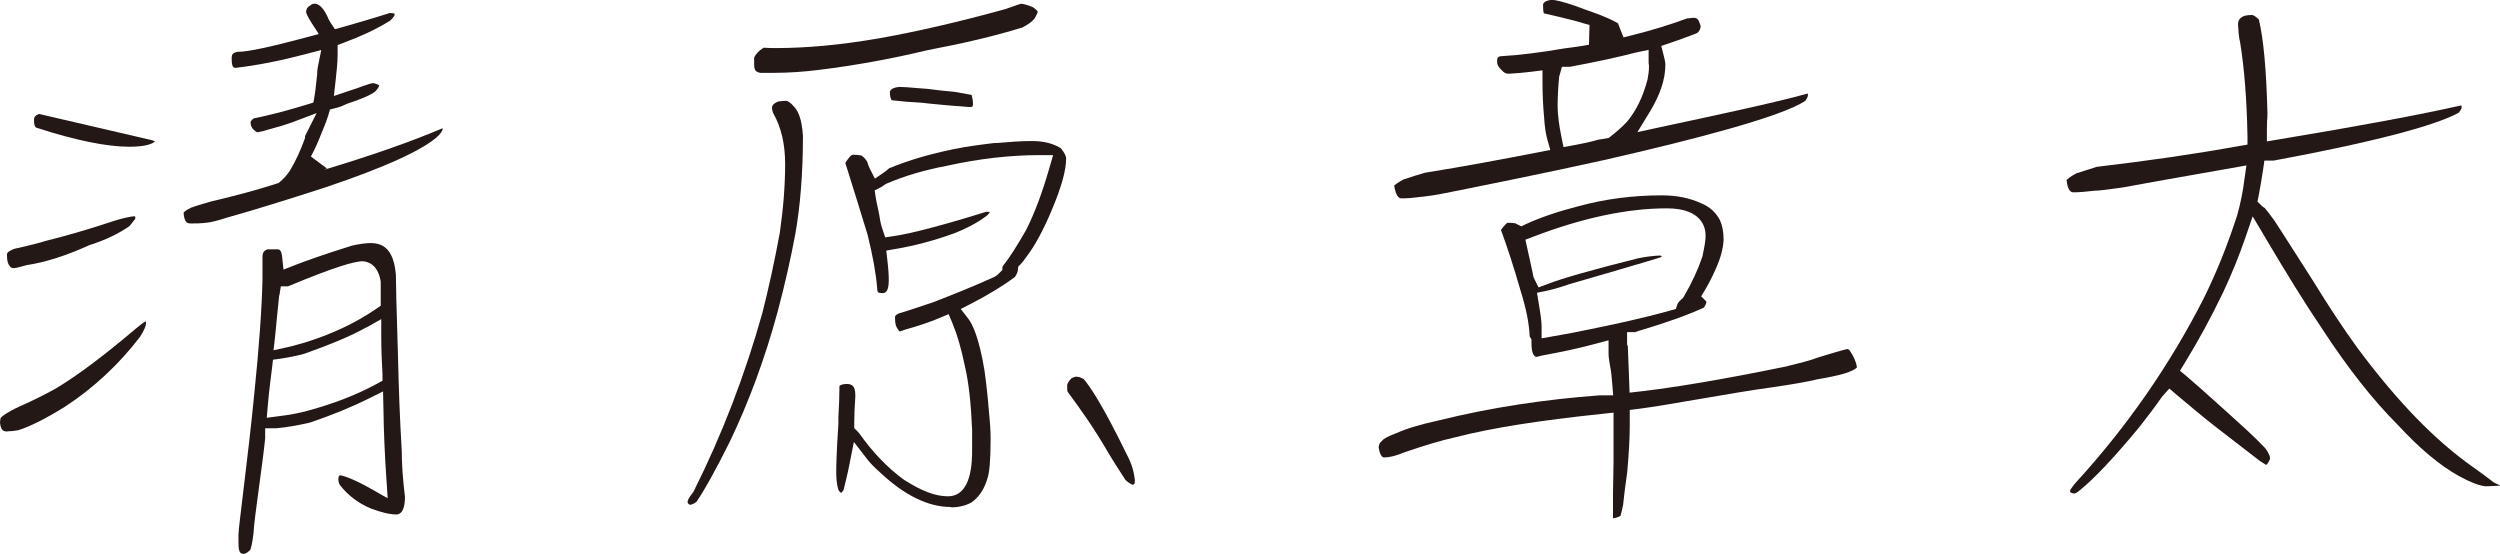<?xml version="1.0" encoding="UTF-8"?>
<svg id="_レイヤー_2" data-name="レイヤー 2" xmlns="http://www.w3.org/2000/svg" viewBox="0 0 140.39 31.11">
  <defs>
    <style>
      .cls-1 {
        fill: #231815;
      }
    </style>
  </defs>
  <g id="_レイヤー_1-2" data-name="レイヤー 1">
    <g>
      <path class="cls-1" d="M13.67,31.11c-.16-.03-.22-.08-.26-.3-.02-.12-.02-.42-.02-.77,0-.45.54-4.36.88-7.83.28-2.71.44-4.97.47-6.54v-1.21c0-.27.07-.38.28-.46h.59c.06.01.19.03.23.4l.08.74.69-.27c.72-.28,1.65-.6,3.13-1.07.38-.09.77-.15,1.09-.15.58.01,1.28.23,1.4,1.79,0,.24.03,1.89.12,4.6.04,1.71.1,3.48.21,5.26,0,.75.06,1.63.18,2.59,0,.98-.37,1-.49,1-.36,0-.83-.11-1.44-.34-.7-.3-1.27-.73-1.72-1.31-.08-.13-.09-.27-.09-.3,0-.18.03-.23.1-.25.21.03.77.21,1.75.77l.92.52-.07-1.06c-.09-1.29-.15-2.62-.17-4.04l-.02-.9-.8.4c-.94.47-2.04.92-3.3,1.35-.65.15-1.31.27-1.89.32h-.63s0,.56,0,.56c-.12,1.3-.62,4.52-.65,5.28-.06.59-.14.86-.18.98-.13.14-.25.22-.36.23ZM20.56,18.39c-.8.45-1.93.93-3.48,1.48-.42.11-.85.2-1.32.27l-.43.06-.05.43c-.09.71-.18,1.42-.24,2.13l-.06.7.69-.09c.59-.07,1.12-.17,1.63-.31,1.43-.39,2.73-.89,3.87-1.51l.31-.17v-.35c-.04-.7-.07-1.39-.07-2.14v-.97l-.85.48ZM15.68,16.57s-.21,2.05-.23,2.31l-.09.79.77-.17c.2-.04.42-.1.65-.17l.26-.07c1.57-.48,2.91-1.11,4.09-1.92l.25-.17v-1.35c-.13-.87-.63-1.15-1.06-1.15-.46.04-1.34.24-4.15,1.41h-.4l-.08.51Z"/>
      <path class="cls-1" d="M.43,24.23c-.19,0-.37,0-.43-.48,0-.11.02-.22.04-.29.09-.09.35-.31,1.07-.64.75-.33,1.42-.67,2-.99,1.21-.72,2.68-1.82,4.51-3.37.27-.23.45-.36.57-.42.05.21-.09.5-.33.88-1.17,1.53-2.6,2.87-4.23,3.93-1.08.67-1.94,1.1-2.61,1.31-.21.04-.41.06-.59.06Z"/>
      <path class="cls-1" d="M.79,15.06c-.14,0-.2-.05-.25-.13-.08-.1-.15-.22-.15-.65,0-.12.22-.24.43-.31.76-.17,1.34-.31,1.74-.44,1.13-.28,2.3-.62,3.46-1,.5-.17.89-.28,1.17-.33.11-.02.22-.05.33-.05.03,0,.05,0,.07,0,0,.05.01.09.01.13,0,0,0,0,0,0-.01,0-.08.12-.32.41-.61.43-1.38.8-2.27,1.08-1.3.59-2.46.96-3.52,1.12-.55.16-.69.17-.7.17Z"/>
      <path class="cls-1" d="M10.65,12.54c-.09,0-.3,0-.34-.59,0-.02.13-.16.43-.29.23-.09.58-.19.99-.31l.14-.04c1.41-.33,2.58-.65,3.67-1l.1-.03.08-.07c.18-.14.35-.33.55-.61.32-.53.6-1.13.83-1.77l.03-.09v-.1l.65-1.29-1.32.5c-.41.15-.87.29-1.37.42-.23.08-.44.13-.65.16-.33-.19-.37-.4-.37-.58,0-.01.03-.09.17-.2.07-.02.15-.03.24-.05l.23-.05c1.03-.23,1.91-.49,2.56-.69l.33-.1.06-.35c.04-.21.06-.44.09-.69.02-.17.04-.35.06-.53,0-.24.03-.38.05-.49l.18-.89-.88.23c-1.4.37-2.72.63-3.93.77-.1,0-.22,0-.22-.52,0-.24.05-.33.34-.38h.02c.55,0,1.81-.27,3.79-.8l.74-.2-.42-.65c-.27-.42-.29-.58-.29-.58,0-.16.06-.27.21-.36l.05-.03.04-.04s.06-.04.19-.04c.31,0,.57.43.69.68.05.14.13.29.21.41l.23.34.4-.11c.8-.23,1.68-.48,2.68-.8.13,0,.22.02.27.04,0,.03,0,.05,0,.08-.07.13-.15.23-.27.32-.7.44-1.57.85-2.56,1.22l-.37.14v.54c0,.47-.06.95-.11,1.43l-.1.89,1.37-.46c.57-.21.76-.26.82-.26.06,0,.18.03.3.09.02.02.04.03.06.04-.02.07-.08.18-.23.34-.26.2-.79.43-1.56.68-.28.13-.47.21-.67.25l-.31.08-.09.31c-.11.36-.25.7-.39,1.03-.19.49-.38.91-.59,1.3l.9.67-.18.08c2.63-.79,4.87-1.57,6.68-2.34.01.07-.03.19-.21.39-.78.78-2.95,1.78-6.4,2.94-2.14.69-3.89,1.24-5.5,1.69-.63.21-.99.27-1.09.28-.38.05-.7.05-.98.05Z"/>
      <path class="cls-1" d="M7.26,8.24c-1.25,0-3-.35-5.19-1.06-.06-.02-.16-.05-.16-.46,0-.12.04-.24.29-.32l6.28,1.46c.11.03.18.05.22.08-.14.15-.57.3-1.44.3Z"/>
    </g>
    <g>
      <path class="cls-1" d="M53.38,28.47c-1.26,0-2.6-.66-3.97-1.95-.31-.28-.54-.51-.7-.72l-.76-.98-.24,1.21c-.11.57-.23,1.06-.34,1.49-.06.1-.14.17-.15.17v-.02s-.11-.1-.11-.1c-.05-.11-.15-.39-.15-1.09,0-.26.01-1.05.12-2.66v-.37c.04-.67.06-1.26.06-1.77.03-.04.11-.1.37-.12.32,0,.5.09.52.57v.15c-.04.58-.06,1.1-.06,1.53v.23l.17.17s.06.07.11.12c.74,1.05,1.58,1.93,2.51,2.61,1,.64,1.77.93,2.47.93,1.36,0,1.36-1.99,1.36-2.65v-1.08c-.06-1.45-.19-2.67-.4-3.55-.21-1.02-.43-1.78-.7-2.43l-.22-.52-.52.22c-.6.25-1.2.45-1.92.65-.23.09-.3.1-.3.1-.03,0-.09-.08-.12-.14-.09-.13-.15-.26-.15-.65,0-.05,0-.12.21-.22.5-.14,1.03-.33,1.49-.48l.4-.13c1.26-.49,2.36-.93,3.39-1.4.16-.05.29-.18.37-.26l.17-.17v-.17s.05-.07.07-.11c.35-.44.72-1.02,1.26-1.96.49-.97.91-2.1,1.31-3.49l.21-.72h-.75c-1.66,0-3.41.2-5.22.6-1.25.24-2.36.56-3.38,1l-.06.03-.06.04c-.08.06-.14.1-.18.12l-.37.19.06.41c.03.18.07.37.11.55.04.17.07.33.1.5.04.31.12.59.17.73l.15.45.47-.07c.94-.13,2.84-.63,5.21-1.37.09,0,.15.01.2.02-.08.12-.17.21-.24.25-.47.35-1.09.68-1.76.94-1.16.42-2.24.7-3.29.88l-.53.09.06.53c.06.5.08.86.08,1.14,0,.72-.24.72-.37.72-.24,0-.27-.05-.28-.25-.06-.82-.25-1.86-.54-3.03-.44-1.44-.82-2.66-1.14-3.68l-.11-.34c.03-.07.08-.15.19-.28.06-.08.15-.19.25-.19.18,0,.33.02.46.04.12.08.23.19.33.35.03.11.07.24.14.38l.29.57.53-.36c.06-.04.13-.1.2-.16l.07-.06c1.09-.45,2.28-.8,3.65-1.08.71-.14,1.48-.25,2.27-.34h.14c.68-.06,1.33-.11,1.96-.11.67,0,1.21.14,1.63.41.19.24.29.43.29.57,0,.66-.26,1.6-.8,2.88-.47,1.13-.95,2.01-1.42,2.63-.14.19-.23.32-.33.42l-.14.14-.02.2c-.01.12-.07.24-.17.39-.68.5-1.5,1-2.43,1.48l-.61.31.42.54c.25.32.61,1.09.91,2.88.11.79.2,1.6.26,2.41.06.56.09,1.04.09,1.48,0,1.28-.08,1.87-.16,2.14-.17.63-.48,1.11-.91,1.41-.31.18-.72.28-1.14.28Z"/>
      <path class="cls-1" d="M38.83,28.35c-.08,0-.14-.02-.18-.07-.02-.03-.04-.05-.04-.1,0-.04.05-.22.28-.49l.04-.05.03-.06c1.59-3.17,2.88-6.54,3.85-10,.35-1.37.68-2.88.98-4.5.2-1.4.3-2.66.3-3.88,0-1.1-.22-2.05-.66-2.83-.03-.05-.06-.13-.08-.29,0-.1.03-.27.39-.39.05,0,.22-.02.42-.03.14.04.28.15.41.31.23.23.46.66.52,1.67,0,2.08-.15,3.95-.43,5.51-.25,1.34-.56,2.73-.99,4.35-.71,2.62-1.62,5.08-2.69,7.31-.82,1.64-1.42,2.72-1.87,3.37-.16.13-.25.14-.28.14Z"/>
      <path class="cls-1" d="M63.58,27.21s-.18-.06-.38-.26c-.09-.14-.19-.3-.31-.48-.19-.29-.41-.64-.65-1.04-.76-1.32-1.56-2.45-2.25-3.38-.04-.05-.06-.09-.06-.19v-.26s.04-.16.24-.36t0,0s.09-.05.24-.09c.02,0,.14.02.18.02.09.03.17.06.26.11.33.38,1.06,1.43,2.44,4.27.25.47.39.92.44,1.42,0,.25-.07.25-.16.25Z"/>
      <path class="cls-1" d="M54.55,6.01c-.1,0-.26,0-.49-.03-.78-.05-1.41-.12-1.94-.17l-.35-.04c-.62-.03-1.17-.08-1.69-.14-.05-.05-.11-.2-.11-.47.03-.1.11-.24.54-.28.22,0,.58.03,1.04.07l.53.04c.45.06.98.12,1.54.17,0,0,.84.15.94.17.05.17.08.34.08.53,0,.07-.02.11-.05.13h-.03Z"/>
      <path class="cls-1" d="M42.66,4.08c-.22-.04-.31-.15-.31-.46v-.38c.08-.2.26-.39.53-.56.2.01.42.02.66.02,1.79,0,3.68-.18,5.78-.54,2.1-.37,4.5-.92,7.14-1.65.18-.06.32-.11.46-.16.14-.05.27-.1.41-.14.18.01.4.08.67.19.22.15.27.25.28.26h0s-.03.12-.19.39c-.12.15-.37.34-.67.49-1.47.46-3.28.89-5.3,1.27-2.04.49-4.08.86-6.09,1.11-.88.11-1.73.17-2.54.17h-.82Z"/>
    </g>
    <g>
      <path class="cls-1" d="M90.58,29.07s0-.04,0-.12v-.91c0-.3,0-.62.01-.95,0-.37.02-.75.02-1.15v-2.77l-.63.07c-3.56.37-6.24.8-8.19,1.3-.86.19-1.85.49-2.92.86-.49.2-.85.29-1.16.29-.02,0-.21-.03-.29-.56,0-.04.02-.24.13-.32l.05-.04.04-.05c.05-.06.22-.19.76-.39.58-.26,1.33-.49,2.47-.74,2.84-.7,5.85-1.16,8.97-1.39h.75s-.05-.61-.05-.61c-.03-.41-.06-.75-.13-1.06-.05-.28-.08-.51-.08-.68v-.74l-.71.19c-1.07.29-2.07.49-3,.66-.27.07-.34.08-.34.08-.05,0-.11-.04-.17-.13-.07-.11-.11-.35-.11-.68v-.17l-.1-.17c-.03-.75-.21-1.61-.52-2.6-.38-1.32-.75-2.45-1.09-3.37.03-.06.08-.13.15-.2.13-.16.19-.21.24-.21.15,0,.29.01.42.03.03.02.06.04.09.05l.24.12.25-.12c.82-.38,1.83-.72,3-1.02,1.48-.4,3.03-.6,4.64-.6.83,0,1.58.15,2.22.45.47.19.82.51,1.05.95.13.3.2.67.2,1.08-.02.51-.17,1.05-.45,1.67-.18.42-.38.8-.58,1.14l-.23.38.29.29s0,.04,0,.06c0,.05-.06.16-.13.28-.93.43-2.17.87-3.76,1.34l-.09.04h-.47v.7l.04.08c.03.61.1,2.62.1,2.62l.61-.07c2.76-.31,6.69-1.09,8.18-1.4.73-.18,1.34-.33,1.84-.52.66-.2,1.25-.38,1.6-.46.09.02.12.06.15.11.21.31.34.61.39.91,0,0,0,0,0,0,0,0-.04.09-.27.19-.19.1-.64.27-1.95.49-.56.14-1.38.28-2.68.47-1.96.26-5.72.98-7.36,1.19l-.5.06v.88c0,.66-.04,1.46-.14,2.59l-.03.23c-.08.56-.15,1.1-.2,1.61-.04.21-.09.43-.14.61v.02c-.1.07-.24.12-.41.14-.02,0-.03,0-.04-.01ZM91.99,14.83c-1.05.31-2.34.69-3.87,1.13-.68.24-1.09.33-1.27.37l-.54.11.09.54c.11.64.17,1.09.17,1.34v.68l1.23-.22c.44-.08.84-.15,1.19-.23,1.49-.3,3.25-.67,4.83-1.12l.29-.08.09-.28s.04-.1.24-.28l.07-.06.05-.08c.45-.77.79-1.5,1.04-2.24.11-.52.18-.89.18-1.18,0-.46-.21-1.53-2.18-1.53-2.23,0-4.75.54-7.49,1.59l-.45.17.2.91c.07.3.14.64.22,1.01.01.14.06.25.09.3l.23.46.48-.18c.95-.36,2.43-.78,5.09-1.45.48-.1.92-.15,1.26-.16.03,0,.06.02.08.04,0,0,0,.02.01.02-.02,0-.05.03-.09.05l-1.23.37Z"/>
      <path class="cls-1" d="M78.7,11.14c-.2,0-.33-.24-.41-.72h0s.16-.15.54-.35l.14-.04c.29-.1.63-.21,1.05-.33,2.14-.34,4.36-.76,6.43-1.16l.61-.12-.17-.59c-.09-.33-.15-.74-.18-1.25-.06-.64-.09-1.3-.09-1.99v-.64l-.64.08c-.46.06-.86.09-1.26.11-.15,0-.26-.05-.38-.19-.2-.18-.27-.32-.27-.5,0-.2.03-.24.17-.29,1.06-.06,2.27-.21,3.6-.44.46-.06.94-.12,1.39-.21l.03-1.11c-.19-.05-.35-.09-.49-.14-.13-.04-.25-.07-.36-.1-.6-.15-1.19-.3-1.71-.41-.03-.02-.05-.29-.05-.5.02-.05.05-.21.49-.26.19,0,.65.11,1.29.33.18.07.39.14.6.22.29.1.59.21.9.33.52.21.79.35.93.44.04.12.31.79.31.79l.48-.12c1.15-.29,2.19-.61,3.1-.95.07,0,.14,0,.2-.02.05,0,.11-.01.16-.01.13,0,.21.04.28.16.03.07.07.18.11.28v.02c0,.17-.07.29-.2.4l-.21.08c-.39.15-.82.31-1.3.47l-.5.17.13.51c.05.2.1.4.1.54,0,.82-.29,1.69-.88,2.66l-.69,1.13,1.29-.28c2.74-.59,6.4-1.36,8.28-1.89.03.13-.03.27-.15.42-1.3.86-5.98,2.11-11.3,3.32-3.17.7-6.09,1.29-8.54,1.78-.95.2-1.47.26-1.69.28-.45.06-.8.09-1.12.09ZM87.56,4.27c-.06.62-.09,1.16-.09,1.7,0,.47.08,1.07.22,1.75l.11.54.55-.1c.49-.09.94-.18,1.37-.31l.61-.1.12-.09c.31-.25.62-.5.92-.83.51-.61.89-1.38,1.15-2.37.05-.26.08-.49.08-.73v-.05l-.02-.14v-.74l-.72.15c-.99.26-2.16.51-3.69.8h-.46l-.14.51Z"/>
    </g>
    <path class="cls-1" d="M116.47,27.71c-.08,0-.14-.03-.19-.05-.04-.06-.04-.09-.04-.11,0,0,0,0,0,0,0,0,.06-.13.31-.43,2.88-3.14,5.31-6.64,7.21-10.38.74-1.5,1.35-3.03,1.88-4.68.18-.65.31-1.28.4-2l.11-.77-3,.53c-1.33.23-2.61.46-3.85.69l-.26.04c-.67.09-1.15.16-1.42.16-.52.06-.88.09-1.17.09-.1,0-.33,0-.4-.7,0,0,0,0,0,0,.03,0,.16-.17.56-.37.12-.04.33-.11.57-.18.17-.05.36-.11.56-.18,2.89-.34,5.51-.72,8-1.17l.47-.08v-.48c-.04-2.06-.18-3.84-.42-5.3-.07-.22-.1-.76-.11-.96,0-.25.1-.39.36-.49.1-.03.26-.05.44-.05.12.04.25.13.37.26.26,1.08.42,2.83.48,5.22,0,.16,0,.33-.02.49,0,.16-.01.32-.01.46v.67l.66-.11c4.45-.74,7.81-1.36,10.25-1.91.06.09.03.21-.14.41-.96.53-3.51,1.4-10.14,2.64-.16.03-.24.05-.28.05h-.49l-.07.48c-.09.58-.17,1.07-.26,1.53l-.06.29.21.21s.1.1.2.15c.14.16.32.41.55.72.38.59.76,1.17,1.15,1.79l1.01,1.58c.88,1.43,1.69,2.66,2.48,3.75,2.26,3.04,4.39,5.23,6.52,6.72.37.26.74.54,1.11.82l.06.04.08.04c.12.05.2.1.26.14,0,0-.02,0-.03,0-.09,0-.19,0-.3.01-.15,0-.32.02-.5.02-.35-.04-.86-.23-1.49-.58-1.07-.59-2.22-1.56-3.43-2.87-1.41-1.41-2.83-3.22-4.25-5.4-.96-1.42-2.02-3.13-3.27-5.25l-.63-1.06-.4,1.17c-.35,1.02-.76,2.04-1.26,3.1-.66,1.38-1.39,2.72-2.17,3.99l-.25.41.37.31c.41.35,1.11.96,2.1,1.86l.19.17c.81.73,1.51,1.36,2.09,1.97.06.07.17.2.29.48v.04s.02.07.02.11h0s-.02.09-.17.31c-.03.02-.04.03-.05.04,0-.01-.11-.06-.35-.22l-2.41-1.86c-.74-.57-1.47-1.19-2.21-1.81l-.47-.4-.41.46c-.4.58-.84,1.15-1.27,1.7-1.43,1.73-2.53,2.89-3.33,3.54-.21.18-.31.2-.35.2Z"/>
  </g>
</svg>